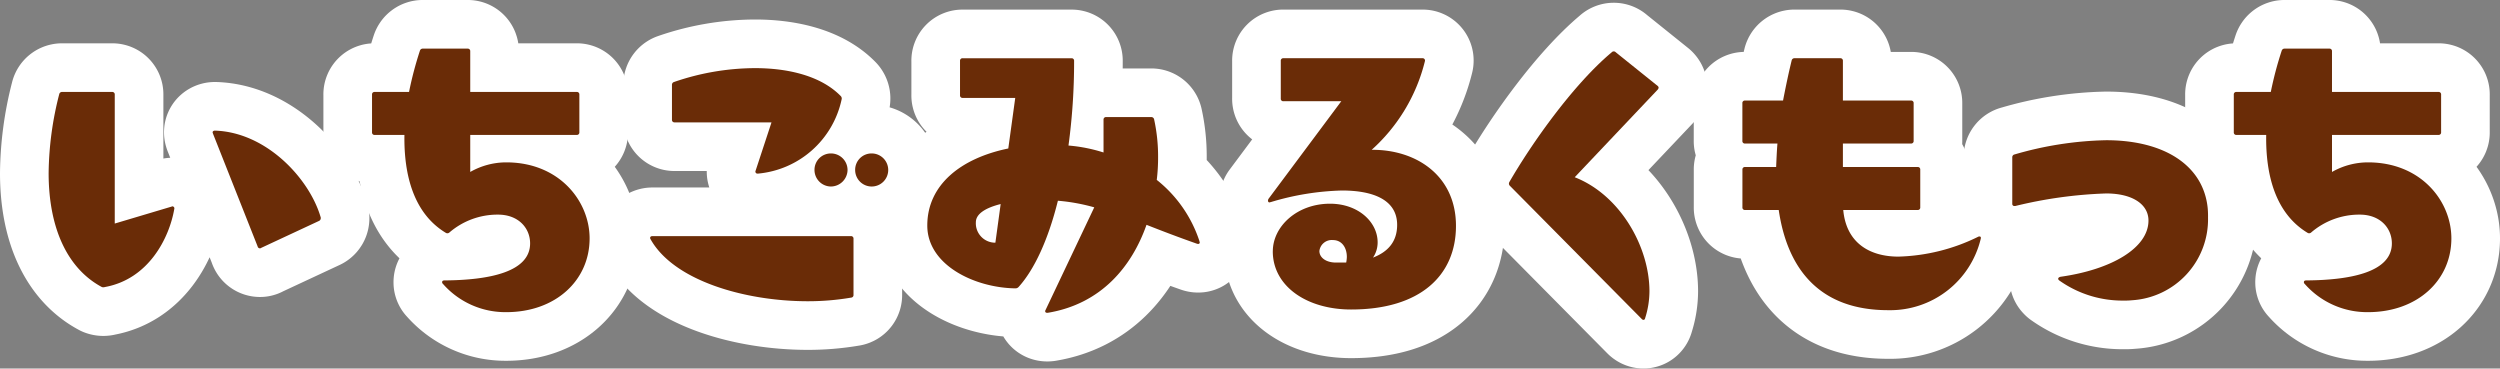 <svg xmlns="http://www.w3.org/2000/svg" xmlns:xlink="http://www.w3.org/1999/xlink" width="385.562" height="56.836" viewBox="0 0 385.562 56.836"><rect x="0" y="0" width="385.562" height="56.836" fill="#808080" stroke="none"/><defs><style>.a,.d{fill:none;}.b{clip-path:url(#a);}.c{fill:#41220c;}.d{stroke:#fff;stroke-linecap:round;stroke-linejoin:round;stroke-width:15px;}.e{fill:#6a2c07;}</style><clipPath id="a"><rect class="a" width="385.562" height="56.836" transform="translate(0 0)"/></clipPath></defs><g class="b"><path class="c" d="M7.5,26.674A50.524,50.524,0,0,1,9.131,14.538a.437.437,0,0,1,.459-.357h7.7a.376.376,0,0,1,.408.408V34.477l8.72-2.6c.051,0,.1-.051.153-.051a.309.309,0,0,1,.306.408c-.765,4.436-3.927,10.811-10.709,12.035a.69.69,0,0,1-.459,0C10.56,41.514,7.5,35.445,7.5,26.674M32.793,20.4c0-.153.153-.255.357-.255,8.006.255,14.635,7.5,16.319,13.412v.1a.456.456,0,0,1-.256.408L40.238,38.25a.184.184,0,0,1-.152.051.372.372,0,0,1-.357-.306L32.844,20.606c0-.051-.051-.1-.051-.2"/><path class="c" d="M68.291,43.758a.28.28,0,0,1-.1-.255c0-.153.1-.255.357-.255,7.14-.052,13.208-1.377,13.208-5.712,0-2.345-1.784-4.436-4.946-4.436a11.371,11.371,0,0,0-7.5,2.754.456.456,0,0,1-.561.05c-4.9-2.957-6.477-8.822-6.375-15.094h-4.59a.375.375,0,0,1-.408-.408V14.589a.375.375,0,0,1,.408-.408h5.3a55.467,55.467,0,0,1,1.682-6.375A.447.447,0,0,1,65.23,7.5h6.885a.376.376,0,0,1,.408.408v6.273h16.42a.376.376,0,0,1,.409.408V20.4a.376.376,0,0,1-.409.408H72.523v5.712a11.232,11.232,0,0,1,5.559-1.479c8.158,0,12.85,5.966,12.85,11.729,0,6.476-5.252,11.371-12.85,11.371a12.809,12.809,0,0,1-9.791-4.385"/><path class="c" d="M100.269,36.668c0-.152.153-.254.355-.254h30.6a.376.376,0,0,1,.408.408v8.669a.388.388,0,0,1-.358.408,39.783,39.783,0,0,1-6.681.56c-9.687,0-20.7-3.161-24.272-9.586a.308.308,0,0,1-.051-.205m16.572-9.892a.314.314,0,0,1-.306-.459l2.449-7.445H104.042a.377.377,0,0,1-.409-.409V13.109a.448.448,0,0,1,.306-.459,38.635,38.635,0,0,1,12.495-2.142c5.2,0,10.2,1.224,13.207,4.284a.543.543,0,0,1,.153.561,14.53,14.53,0,0,1-12.9,11.423Zm11.322-3.111a2.557,2.557,0,0,1,2.549,2.55,2.59,2.59,0,0,1-2.549,2.55,2.556,2.556,0,0,1-2.549-2.55,2.524,2.524,0,0,1,2.549-2.55m6.273,0a2.55,2.55,0,1,1-2.551,2.55,2.524,2.524,0,0,1,2.551-2.55"/><path class="c" d="M161.518,48.245c-.306,0-.408-.2-.255-.459l7.5-15.809a29.452,29.452,0,0,0-5.609-1.019c-1.479,5.966-3.62,10.606-6.069,13.309a.654.654,0,0,1-.509.205c-6.324-.1-13.565-3.621-13.565-9.69,0-6.323,5.253-10.4,12.493-11.882l1.072-7.8h-8.109a.376.376,0,0,1-.408-.409v-5.3a.375.375,0,0,1,.408-.408h16.778a.376.376,0,0,1,.408.408,95.761,95.761,0,0,1-.867,13.054,24.261,24.261,0,0,1,5.406,1.072V18.464a.375.375,0,0,1,.407-.408h6.936a.437.437,0,0,1,.459.357,26.67,26.67,0,0,1,.612,5.763,28.457,28.457,0,0,1-.205,3.569,20,20,0,0,1,6.579,9.434c0,.051.051.153.051.2,0,.2-.154.306-.459.2-2.754-.969-5.3-1.938-7.751-2.906-2.244,6.374-6.936,12.187-15.2,13.564Zm-8.006-10.811.816-5.966c-2.244.561-3.825,1.479-3.825,2.8a2.99,2.99,0,0,0,3.009,3.162"/><path class="c" d="M196.3,38.76c0-3.825,3.722-7.343,8.822-7.343,4.334,0,7.344,2.805,7.344,5.966a4.193,4.193,0,0,1-.715,2.346c2.244-.867,3.723-2.4,3.723-5.048,0-3.825-3.621-5.3-8.516-5.3a41.286,41.286,0,0,0-10.964,1.785c-.052,0-.153.051-.2.051-.255,0-.307-.306-.152-.561l11.218-15.044h-8.924a.375.375,0,0,1-.408-.408V9.387a.375.375,0,0,1,.408-.408H219.4a.358.358,0,0,1,.357.459,27.067,27.067,0,0,1-8.21,13.666c6.935-.05,13,4.029,13,11.729,0,7.6-5.457,12.9-16.166,12.9-6.885,0-12.086-3.621-12.086-8.975m9.74,1.734h1.581a5.035,5.035,0,0,0,.1-.867c0-1.428-.765-2.6-2.142-2.6a1.921,1.921,0,0,0-2.091,1.683c0,1.02,1.021,1.785,2.55,1.785"/><path class="c" d="M232.766,28.1c3.469-6.017,9.894-15.094,15.809-20.041a.416.416,0,0,1,.612,0l6.475,5.2c.206.2.155.357,0,.56l-12.8,13.514c7.037,2.754,11.524,10.76,11.524,17.594a13.738,13.738,0,0,1-.663,4.13c-.051.306-.306.357-.51.153L232.869,28.663a.464.464,0,0,1-.1-.561"/><path class="c" d="M274.331,32.386h-5.2a.375.375,0,0,1-.407-.408V26.164a.374.374,0,0,1,.407-.407h4.794c.052-1.173.1-2.4.2-3.621h-5a.375.375,0,0,1-.407-.408V15.914a.374.374,0,0,1,.407-.407h5.865c.408-2.091.816-4.08,1.326-6.171a.436.436,0,0,1,.459-.357h7.037a.377.377,0,0,1,.409.408v6.12h10.5a.375.375,0,0,1,.409.407v5.814a.376.376,0,0,1-.409.408h-10.5v3.621h11.524a.374.374,0,0,1,.407.407v5.814a.375.375,0,0,1-.407.408H284.275c.459,5.048,4.029,7.19,8.516,7.19a29.512,29.512,0,0,0,12.29-3.06.392.392,0,0,1,.2-.05c.2,0,.255.152.2.357a14.365,14.365,0,0,1-14.277,11.014c-10.658,0-15.555-6.425-16.88-15.451"/><path class="c" d="M327.522,46.358a16.841,16.841,0,0,1-9.944-3.111c-.1-.1-.153-.153-.153-.255,0-.153.153-.255.358-.306,7.955-1.122,13.565-4.487,13.565-8.669,0-2.5-2.448-4.181-6.528-4.181A67.92,67.92,0,0,0,310.8,31.773h-.1a.323.323,0,0,1-.358-.356v-7.14a.437.437,0,0,1,.358-.459,53.884,53.884,0,0,1,14.126-2.192c9.025,0,14.993,3.926,15.654,10.453a14.057,14.057,0,0,1,.052,1.479A12.5,12.5,0,0,1,328.8,46.307a10.643,10.643,0,0,1-1.274.051"/><path class="c" d="M355.42,43.758a.282.282,0,0,1-.1-.255c0-.153.1-.255.358-.255,7.139-.052,13.207-1.377,13.207-5.712,0-2.345-1.785-4.436-4.946-4.436a11.375,11.375,0,0,0-7.5,2.754.456.456,0,0,1-.561.05c-4.895-2.957-6.477-8.822-6.374-15.094h-4.59a.375.375,0,0,1-.407-.408V14.589a.375.375,0,0,1,.407-.408h5.3A55.267,55.267,0,0,1,351.9,7.806a.447.447,0,0,1,.459-.306h6.884a.375.375,0,0,1,.408.408v6.273h16.421a.375.375,0,0,1,.408.408V20.4a.375.375,0,0,1-.408.408H359.652v5.712a11.237,11.237,0,0,1,5.559-1.479c8.16,0,12.852,5.966,12.852,11.729,0,6.476-5.253,11.371-12.852,11.371a12.812,12.812,0,0,1-9.791-4.385"/><path class="d" d="M7.5,26.674A50.524,50.524,0,0,1,9.131,14.538a.437.437,0,0,1,.459-.357h7.7a.376.376,0,0,1,.408.408V34.477l8.72-2.6c.051,0,.1-.051.153-.051a.309.309,0,0,1,.306.408c-.765,4.436-3.927,10.811-10.709,12.035a.69.69,0,0,1-.459,0C10.56,41.514,7.5,35.445,7.5,26.674ZM32.793,20.4c0-.153.153-.255.357-.255,8.006.255,14.635,7.5,16.319,13.412v.1a.456.456,0,0,1-.256.408L40.238,38.25a.184.184,0,0,1-.152.051.372.372,0,0,1-.357-.306L32.844,20.606C32.844,20.555,32.793,20.5,32.793,20.4Z"/><path class="d" d="M68.291,43.758a.28.28,0,0,1-.1-.255c0-.153.1-.255.357-.255,7.14-.052,13.208-1.377,13.208-5.712,0-2.345-1.784-4.436-4.946-4.436a11.371,11.371,0,0,0-7.5,2.754.456.456,0,0,1-.561.05c-4.9-2.957-6.477-8.822-6.375-15.094h-4.59a.375.375,0,0,1-.408-.408V14.589a.375.375,0,0,1,.408-.408h5.3a55.467,55.467,0,0,1,1.682-6.375A.447.447,0,0,1,65.23,7.5h6.885a.376.376,0,0,1,.408.408v6.273h16.42a.376.376,0,0,1,.409.408V20.4a.376.376,0,0,1-.409.408H72.523v5.712a11.232,11.232,0,0,1,5.559-1.479c8.158,0,12.85,5.966,12.85,11.729,0,6.476-5.252,11.371-12.85,11.371A12.809,12.809,0,0,1,68.291,43.758Z"/><path class="d" d="M100.269,36.668c0-.152.153-.254.355-.254h30.6a.376.376,0,0,1,.408.408v8.669a.388.388,0,0,1-.358.408,39.783,39.783,0,0,1-6.681.56c-9.687,0-20.7-3.161-24.272-9.586A.308.308,0,0,1,100.269,36.668Zm16.572-9.892a.314.314,0,0,1-.306-.459l2.449-7.445H104.042a.377.377,0,0,1-.409-.409V13.109a.448.448,0,0,1,.306-.459,38.635,38.635,0,0,1,12.495-2.142c5.2,0,10.2,1.224,13.207,4.284a.543.543,0,0,1,.153.561,14.53,14.53,0,0,1-12.9,11.423Zm11.322-3.111a2.557,2.557,0,0,1,2.549,2.55,2.59,2.59,0,0,1-2.549,2.55,2.556,2.556,0,0,1-2.549-2.55A2.524,2.524,0,0,1,128.163,23.665Zm6.273,0a2.55,2.55,0,1,1-2.551,2.55A2.524,2.524,0,0,1,134.436,23.665Z"/><path class="d" d="M161.518,48.245c-.306,0-.408-.2-.255-.459l7.5-15.809a29.452,29.452,0,0,0-5.609-1.019c-1.479,5.966-3.62,10.606-6.069,13.309a.654.654,0,0,1-.509.205c-6.324-.1-13.565-3.621-13.565-9.69,0-6.323,5.253-10.4,12.493-11.882l1.072-7.8h-8.109a.376.376,0,0,1-.408-.409v-5.3a.375.375,0,0,1,.408-.408h16.778a.376.376,0,0,1,.408.408,95.761,95.761,0,0,1-.867,13.054,24.261,24.261,0,0,1,5.406,1.072V18.464a.375.375,0,0,1,.407-.408h6.936a.437.437,0,0,1,.459.357,26.67,26.67,0,0,1,.612,5.763,28.457,28.457,0,0,1-.205,3.569,20,20,0,0,1,6.579,9.434c0,.051.051.153.051.2,0,.2-.154.306-.459.2-2.754-.969-5.3-1.938-7.751-2.906-2.244,6.374-6.936,12.187-15.2,13.564Zm-8.006-10.811.816-5.966c-2.244.561-3.825,1.479-3.825,2.8A2.99,2.99,0,0,0,153.512,37.434Z"/><path class="d" d="M196.3,38.76c0-3.825,3.722-7.343,8.822-7.343,4.334,0,7.344,2.805,7.344,5.966a4.193,4.193,0,0,1-.715,2.346c2.244-.867,3.723-2.4,3.723-5.048,0-3.825-3.621-5.3-8.516-5.3a41.286,41.286,0,0,0-10.964,1.785c-.052,0-.153.051-.2.051-.255,0-.307-.306-.152-.561l11.218-15.044h-8.924a.375.375,0,0,1-.408-.408V9.387a.375.375,0,0,1,.408-.408H219.4a.358.358,0,0,1,.357.459,27.067,27.067,0,0,1-8.21,13.666c6.935-.05,13,4.029,13,11.729,0,7.6-5.457,12.9-16.166,12.9C201.5,47.735,196.3,44.114,196.3,38.76Zm9.74,1.734h1.581a5.035,5.035,0,0,0,.1-.867c0-1.428-.765-2.6-2.142-2.6a1.921,1.921,0,0,0-2.091,1.683C203.491,39.729,204.512,40.494,206.041,40.494Z"/><path class="d" d="M232.766,28.1c3.469-6.017,9.894-15.094,15.809-20.041a.416.416,0,0,1,.612,0l6.475,5.2c.206.2.155.357,0,.56l-12.8,13.514c7.037,2.754,11.524,10.76,11.524,17.594a13.738,13.738,0,0,1-.663,4.13c-.051.306-.306.357-.51.153L232.869,28.663A.464.464,0,0,1,232.766,28.1Z"/><path class="d" d="M274.331,32.386h-5.2a.375.375,0,0,1-.407-.408V26.164a.374.374,0,0,1,.407-.407h4.794c.052-1.173.1-2.4.2-3.621h-5a.375.375,0,0,1-.407-.408V15.914a.374.374,0,0,1,.407-.407h5.865c.408-2.091.816-4.08,1.326-6.171a.436.436,0,0,1,.459-.357h7.037a.377.377,0,0,1,.409.408v6.12h10.5a.375.375,0,0,1,.409.407v5.814a.376.376,0,0,1-.409.408h-10.5v3.621h11.524a.374.374,0,0,1,.407.407v5.814a.375.375,0,0,1-.407.408H284.275c.459,5.048,4.029,7.19,8.516,7.19a29.512,29.512,0,0,0,12.29-3.06.392.392,0,0,1,.2-.05c.2,0,.255.152.2.357a14.365,14.365,0,0,1-14.277,11.014C280.553,47.837,275.656,41.412,274.331,32.386Z"/><path class="d" d="M327.522,46.358a16.841,16.841,0,0,1-9.944-3.111c-.1-.1-.153-.153-.153-.255,0-.153.153-.255.358-.306,7.955-1.122,13.565-4.487,13.565-8.669,0-2.5-2.448-4.181-6.528-4.181A67.92,67.92,0,0,0,310.8,31.773h-.1a.323.323,0,0,1-.358-.356v-7.14a.437.437,0,0,1,.358-.459,53.884,53.884,0,0,1,14.126-2.192c9.025,0,14.993,3.926,15.654,10.453a14.057,14.057,0,0,1,.052,1.479A12.5,12.5,0,0,1,328.8,46.307,10.643,10.643,0,0,1,327.522,46.358Z"/><path class="d" d="M355.42,43.758a.282.282,0,0,1-.1-.255c0-.153.1-.255.358-.255,7.139-.052,13.207-1.377,13.207-5.712,0-2.345-1.785-4.436-4.946-4.436a11.375,11.375,0,0,0-7.5,2.754.456.456,0,0,1-.561.05c-4.895-2.957-6.477-8.822-6.374-15.094h-4.59a.375.375,0,0,1-.407-.408V14.589a.375.375,0,0,1,.407-.408h5.3A55.267,55.267,0,0,1,351.9,7.806a.447.447,0,0,1,.459-.306h6.884a.375.375,0,0,1,.408.408v6.273h16.421a.375.375,0,0,1,.408.408V20.4a.375.375,0,0,1-.408.408H359.652v5.712a11.237,11.237,0,0,1,5.559-1.479c8.16,0,12.852,5.966,12.852,11.729,0,6.476-5.253,11.371-12.852,11.371A12.812,12.812,0,0,1,355.42,43.758Z"/><path class="e" d="M7.5,26.674A50.524,50.524,0,0,1,9.131,14.538a.437.437,0,0,1,.459-.357h7.7a.376.376,0,0,1,.408.408V34.477l8.72-2.6c.051,0,.1-.051.153-.051a.309.309,0,0,1,.306.408c-.765,4.436-3.927,10.811-10.709,12.035a.69.69,0,0,1-.459,0C10.56,41.514,7.5,35.445,7.5,26.674M32.793,20.4c0-.153.153-.255.357-.255,8.006.255,14.635,7.5,16.319,13.412v.1a.456.456,0,0,1-.256.408L40.238,38.25a.184.184,0,0,1-.152.051.372.372,0,0,1-.357-.306L32.844,20.606c0-.051-.051-.1-.051-.2"/><path class="e" d="M68.291,43.758a.28.28,0,0,1-.1-.255c0-.153.1-.255.357-.255,7.14-.052,13.208-1.377,13.208-5.712,0-2.345-1.784-4.436-4.946-4.436a11.371,11.371,0,0,0-7.5,2.754.456.456,0,0,1-.561.05c-4.9-2.957-6.477-8.822-6.375-15.094h-4.59a.375.375,0,0,1-.408-.408V14.589a.375.375,0,0,1,.408-.408h5.3a55.467,55.467,0,0,1,1.682-6.375A.447.447,0,0,1,65.23,7.5h6.885a.376.376,0,0,1,.408.408v6.273h16.42a.376.376,0,0,1,.409.408V20.4a.376.376,0,0,1-.409.408H72.523v5.712a11.232,11.232,0,0,1,5.559-1.479c8.158,0,12.85,5.966,12.85,11.729,0,6.476-5.252,11.371-12.85,11.371a12.809,12.809,0,0,1-9.791-4.385"/><path class="e" d="M100.269,36.668c0-.152.153-.254.355-.254h30.6a.376.376,0,0,1,.408.408v8.669a.388.388,0,0,1-.358.408,39.783,39.783,0,0,1-6.681.56c-9.687,0-20.7-3.161-24.272-9.586a.308.308,0,0,1-.051-.205m16.572-9.892a.314.314,0,0,1-.306-.459l2.449-7.445H104.042a.377.377,0,0,1-.409-.409V13.109a.448.448,0,0,1,.306-.459,38.635,38.635,0,0,1,12.495-2.142c5.2,0,10.2,1.224,13.207,4.284a.543.543,0,0,1,.153.561,14.53,14.53,0,0,1-12.9,11.423Zm11.322-3.111a2.557,2.557,0,0,1,2.549,2.55,2.59,2.59,0,0,1-2.549,2.55,2.556,2.556,0,0,1-2.549-2.55,2.524,2.524,0,0,1,2.549-2.55m6.273,0a2.55,2.55,0,1,1-2.551,2.55,2.524,2.524,0,0,1,2.551-2.55"/><path class="e" d="M161.518,48.245c-.306,0-.408-.2-.255-.459l7.5-15.809a29.452,29.452,0,0,0-5.609-1.019c-1.479,5.966-3.62,10.606-6.069,13.309a.654.654,0,0,1-.509.205c-6.324-.1-13.565-3.621-13.565-9.69,0-6.323,5.253-10.4,12.493-11.882l1.072-7.8h-8.109a.376.376,0,0,1-.408-.409v-5.3a.375.375,0,0,1,.408-.408h16.778a.376.376,0,0,1,.408.408,95.761,95.761,0,0,1-.867,13.054,24.261,24.261,0,0,1,5.406,1.072V18.464a.375.375,0,0,1,.407-.408h6.936a.437.437,0,0,1,.459.357,26.67,26.67,0,0,1,.612,5.763,28.457,28.457,0,0,1-.205,3.569,20,20,0,0,1,6.579,9.434c0,.051.051.153.051.2,0,.2-.154.306-.459.2-2.754-.969-5.3-1.938-7.751-2.906-2.244,6.374-6.936,12.187-15.2,13.564Zm-8.006-10.811.816-5.966c-2.244.561-3.825,1.479-3.825,2.8a2.99,2.99,0,0,0,3.009,3.162"/><path class="e" d="M196.3,38.76c0-3.825,3.722-7.343,8.822-7.343,4.334,0,7.344,2.805,7.344,5.966a4.193,4.193,0,0,1-.715,2.346c2.244-.867,3.723-2.4,3.723-5.048,0-3.825-3.621-5.3-8.516-5.3a41.286,41.286,0,0,0-10.964,1.785c-.052,0-.153.051-.2.051-.255,0-.307-.306-.152-.561l11.218-15.044h-8.924a.375.375,0,0,1-.408-.408V9.387a.375.375,0,0,1,.408-.408H219.4a.358.358,0,0,1,.357.459,27.067,27.067,0,0,1-8.21,13.666c6.935-.05,13,4.029,13,11.729,0,7.6-5.457,12.9-16.166,12.9-6.885,0-12.086-3.621-12.086-8.975m9.74,1.734h1.581a5.035,5.035,0,0,0,.1-.867c0-1.428-.765-2.6-2.142-2.6a1.921,1.921,0,0,0-2.091,1.683c0,1.02,1.021,1.785,2.55,1.785"/><path class="e" d="M232.766,28.1c3.469-6.017,9.894-15.094,15.809-20.041a.416.416,0,0,1,.612,0l6.475,5.2c.206.2.155.357,0,.56l-12.8,13.514c7.037,2.754,11.524,10.76,11.524,17.594a13.738,13.738,0,0,1-.663,4.13c-.051.306-.306.357-.51.153L232.869,28.663a.464.464,0,0,1-.1-.561"/><path class="e" d="M274.331,32.386h-5.2a.375.375,0,0,1-.407-.408V26.164a.374.374,0,0,1,.407-.407h4.794c.052-1.173.1-2.4.2-3.621h-5a.375.375,0,0,1-.407-.408V15.914a.374.374,0,0,1,.407-.407h5.865c.408-2.091.816-4.08,1.326-6.171a.436.436,0,0,1,.459-.357h7.037a.377.377,0,0,1,.409.408v6.12h10.5a.375.375,0,0,1,.409.407v5.814a.376.376,0,0,1-.409.408h-10.5v3.621h11.524a.374.374,0,0,1,.407.407v5.814a.375.375,0,0,1-.407.408H284.275c.459,5.048,4.029,7.19,8.516,7.19a29.512,29.512,0,0,0,12.29-3.06.392.392,0,0,1,.2-.05c.2,0,.255.152.2.357a14.365,14.365,0,0,1-14.277,11.014c-10.658,0-15.555-6.425-16.88-15.451"/><path class="e" d="M327.522,46.358a16.841,16.841,0,0,1-9.944-3.111c-.1-.1-.153-.153-.153-.255,0-.153.153-.255.358-.306,7.955-1.122,13.565-4.487,13.565-8.669,0-2.5-2.448-4.181-6.528-4.181A67.92,67.92,0,0,0,310.8,31.773h-.1a.323.323,0,0,1-.358-.356v-7.14a.437.437,0,0,1,.358-.459,53.884,53.884,0,0,1,14.126-2.192c9.025,0,14.993,3.926,15.654,10.453a14.057,14.057,0,0,1,.052,1.479A12.5,12.5,0,0,1,328.8,46.307a10.643,10.643,0,0,1-1.274.051"/><path class="e" d="M355.42,43.758a.282.282,0,0,1-.1-.255c0-.153.1-.255.358-.255,7.139-.052,13.207-1.377,13.207-5.712,0-2.345-1.785-4.436-4.946-4.436a11.375,11.375,0,0,0-7.5,2.754.456.456,0,0,1-.561.05c-4.895-2.957-6.477-8.822-6.374-15.094h-4.59a.375.375,0,0,1-.407-.408V14.589a.375.375,0,0,1,.407-.408h5.3A55.267,55.267,0,0,1,351.9,7.806a.447.447,0,0,1,.459-.306h6.884a.375.375,0,0,1,.408.408v6.273h16.421a.375.375,0,0,1,.408.408V20.4a.375.375,0,0,1-.408.408H359.652v5.712a11.237,11.237,0,0,1,5.559-1.479c8.16,0,12.852,5.966,12.852,11.729,0,6.476-5.253,11.371-12.852,11.371a12.812,12.812,0,0,1-9.791-4.385"/></g></svg>